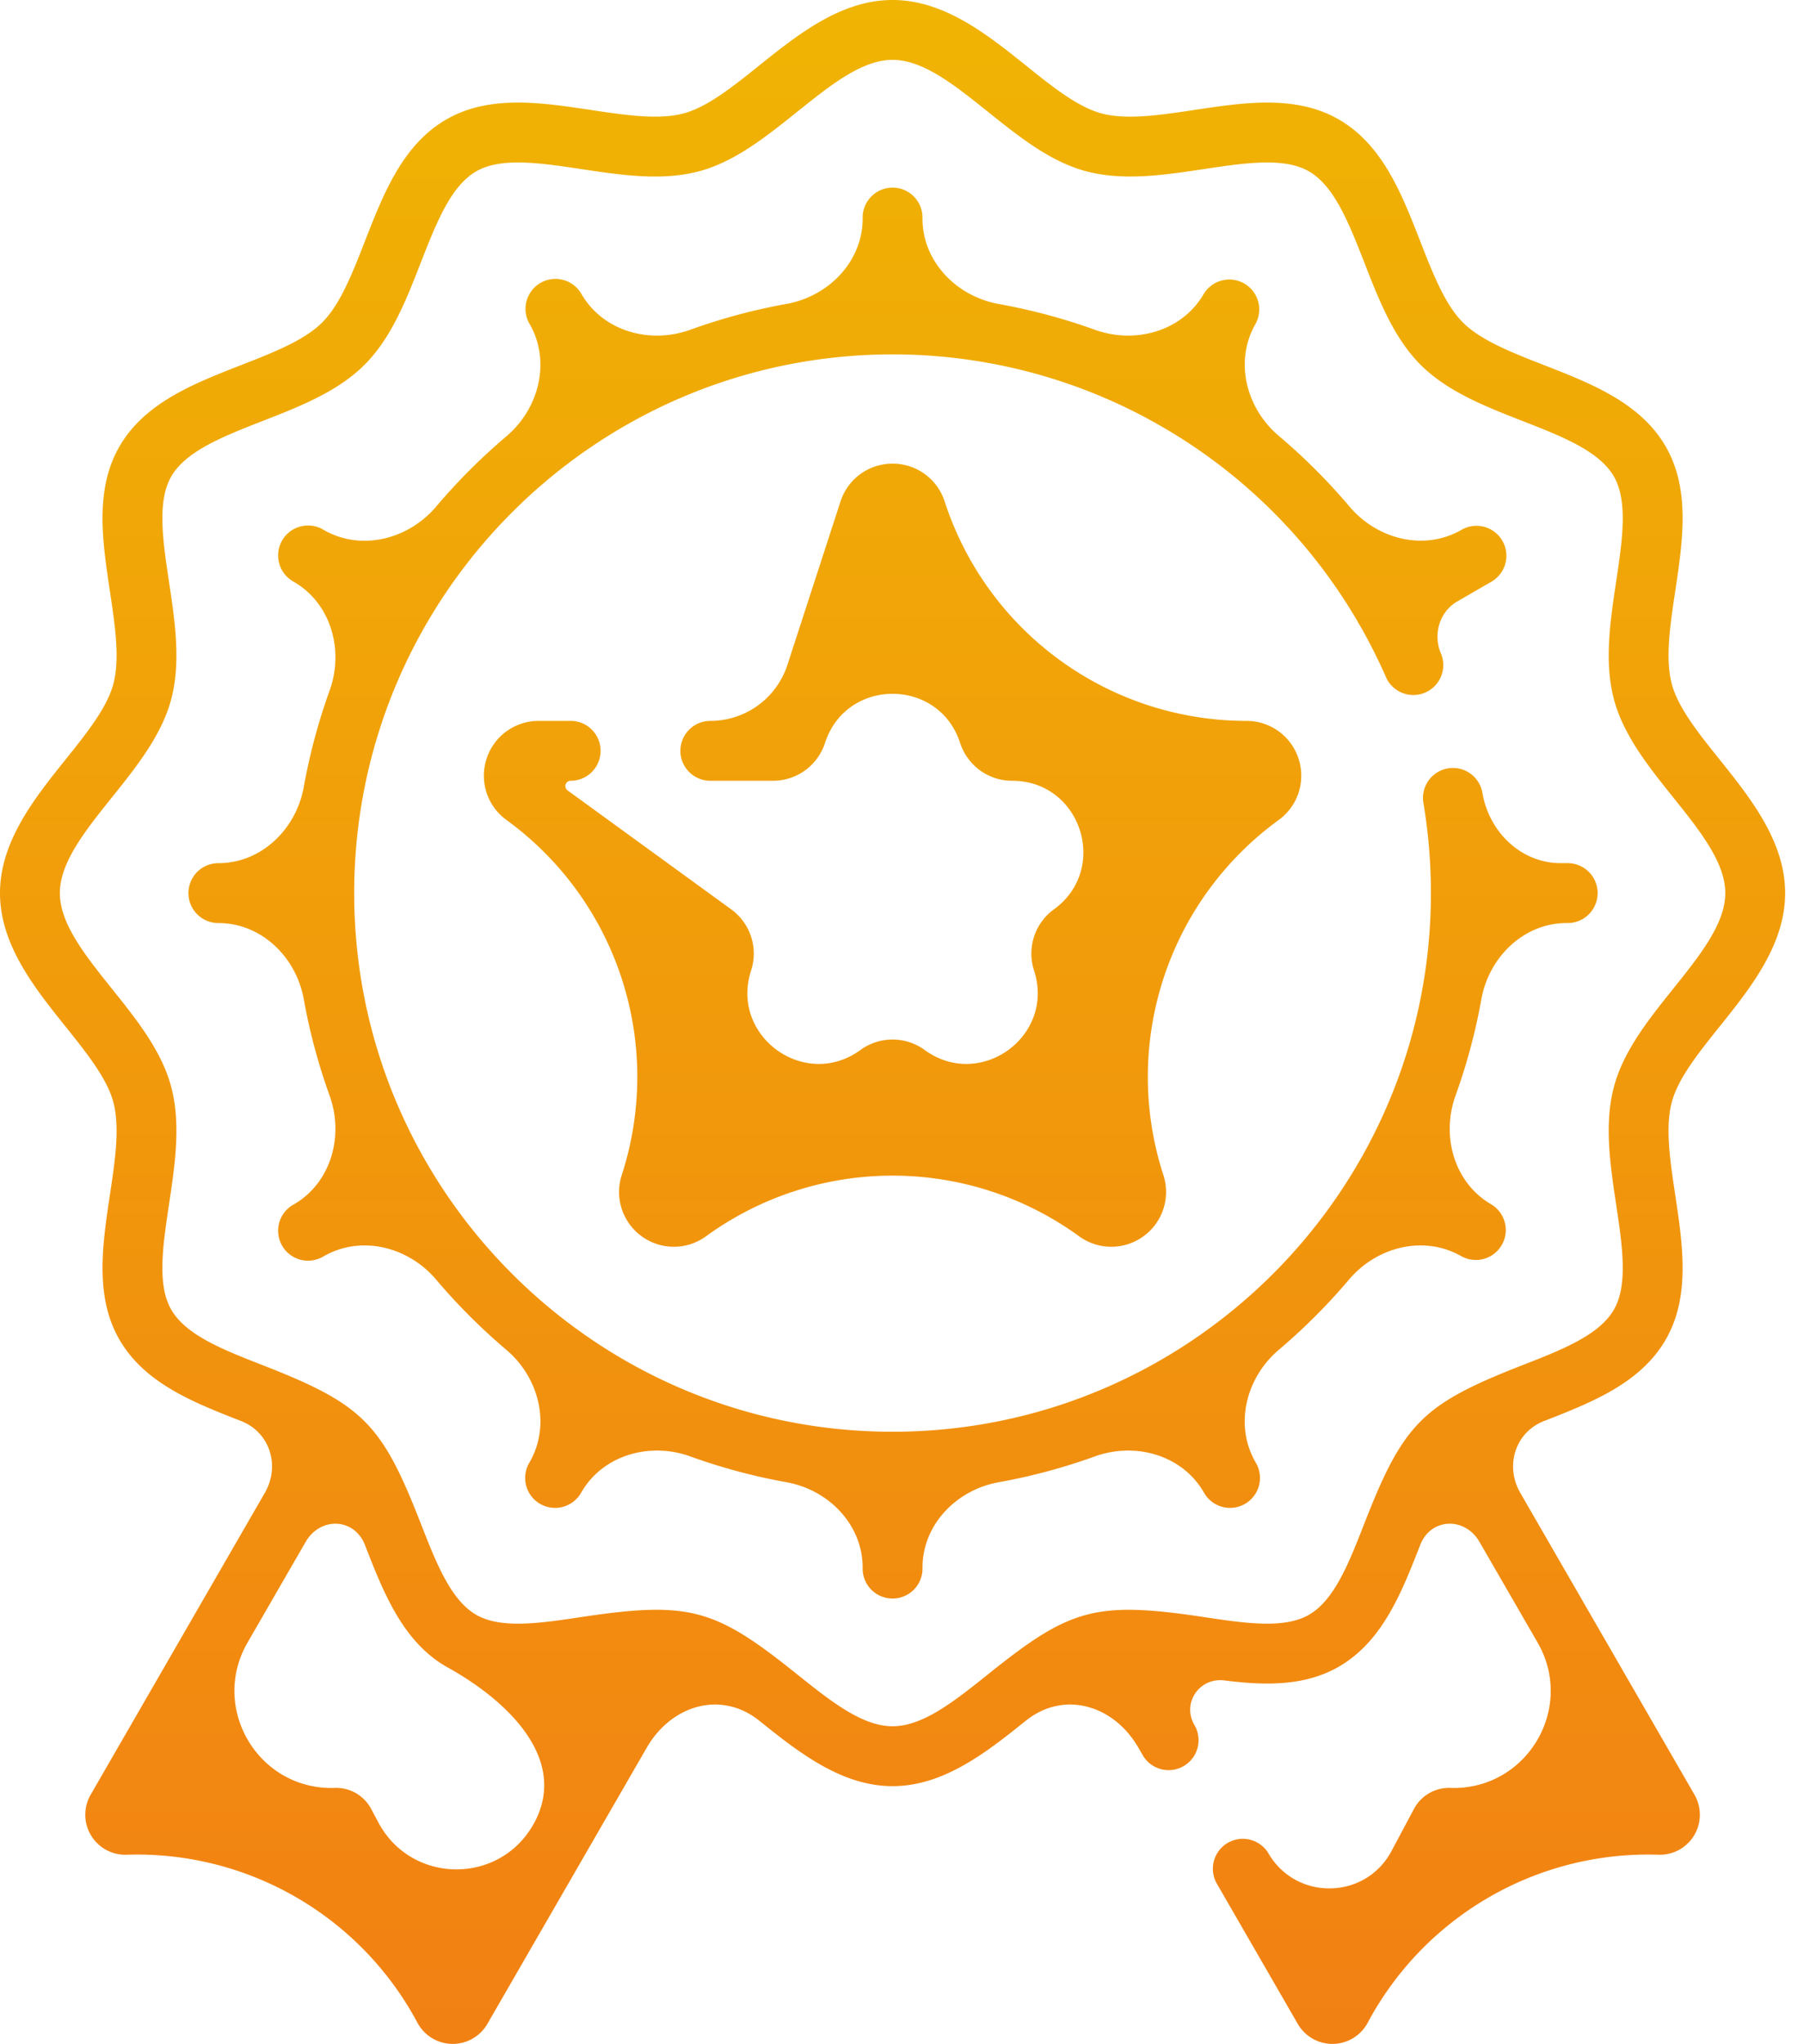 <svg width="68" height="77" fill="none" xmlns="http://www.w3.org/2000/svg"><path d="M64.825 38.666c1.155-1.441 2.464-3.075 2.464-5.021 0-1.947-1.309-3.581-2.464-5.023-.806-1.006-1.568-1.957-1.807-2.849-.255-.954-.068-2.196.13-3.512.282-1.88.574-3.824-.363-5.443-.952-1.645-2.798-2.366-4.583-3.063-1.225-.478-2.382-.93-3.06-1.608-.678-.678-1.13-1.835-1.608-3.06-.697-1.785-1.418-3.631-3.063-4.583-1.62-.937-3.563-.645-5.443-.363-1.316.198-2.559.385-3.512.13-.892-.239-1.843-1-2.85-1.807C37.225 1.309 35.591 0 33.645 0c-1.947 0-3.581 1.309-5.022 2.464-1.007.807-1.958 1.568-2.85 1.807-.954.255-2.196.068-3.512-.13-1.88-.282-3.824-.574-5.443.363-1.645.952-2.366 2.798-3.063 4.583-.478 1.225-.93 2.382-1.608 3.06-.678.678-1.835 1.13-3.06 1.608-1.785.697-3.631 1.418-4.583 3.063-.937 1.62-.645 3.563-.363 5.443.198 1.316.385 2.559.13 3.512-.239.893-1 1.843-1.807 2.85C1.309 30.064 0 31.698 0 33.645c0 1.946 1.309 3.58 2.464 5.021.807 1.007 1.568 1.958 1.807 2.85.255.954.068 2.196-.13 3.512-.282 1.88-.574 3.824.363 5.443.952 1.645 2.798 2.366 4.583 3.063 1.09.426 1.482 1.691.896 2.705L3.417 67.613a1.507 1.507 0 001.354 2.26 11.983 11.983 0 0110.965 6.33 1.507 1.507 0 002.634.044l6.008-10.406c.925-1.603 2.8-2.173 4.244-1.016 1.442 1.155 3.076 2.464 5.022 2.464 1.947 0 3.58-1.309 5.022-2.464 1.444-1.157 3.32-.587 4.245 1.016l.156.27a1.128 1.128 0 101.953-1.129c-.475-.822.189-1.794 1.131-1.675 1.514.19 3.02.23 4.32-.522 1.645-.952 2.365-2.798 3.063-4.583.4-1.024 1.684-1.066 2.234-.114l2.19 3.792c1.432 2.481-.42 5.57-3.284 5.476a1.494 1.494 0 00-1.378.796l-.847 1.586c-.981 1.836-3.598 1.88-4.64.076a1.128 1.128 0 00-1.953 1.128l3.063 5.305a1.507 1.507 0 002.634-.044 11.983 11.983 0 0110.965-6.33 1.507 1.507 0 001.355-2.259l-6.568-11.375c-.585-1.013-.194-2.279.897-2.705 1.785-.697 3.631-1.418 4.583-3.063.937-1.62.645-3.563.363-5.442-.198-1.316-.385-2.56-.13-3.513.239-.892 1-1.843 1.807-2.85zM20.088 68.76c-1.307 2.262-4.59 2.208-5.822-.096l-.273-.512c-.272-.51-.8-.817-1.378-.796-2.864.095-4.716-2.994-3.284-5.476l2.19-3.792c.55-.952 1.834-.91 2.234.114.697 1.785 1.418 3.632 3.063 4.583l.062.035c2.399 1.336 4.58 3.562 3.208 5.94zm40.75-27.827c-.375 1.407-.144 2.944.079 4.43.235 1.565.457 3.043-.085 3.979-.555.96-1.962 1.51-3.45 2.09-3.757 1.468-4.477 2.18-5.95 5.95-.58 1.489-1.13 2.895-2.09 3.45-.936.542-2.414.32-3.979.085-4.094-.615-5.051-.3-8.107 2.148-1.264 1.012-2.457 1.968-3.611 1.968-1.155 0-2.348-.956-3.612-1.968-3.067-2.458-4.027-2.761-8.107-2.148-1.565.235-3.042.457-3.978-.084-.961-.556-1.51-1.962-2.092-3.451-1.467-3.758-2.177-4.476-5.949-5.95-1.489-.58-2.895-1.13-3.45-2.09-.542-.936-.32-2.414-.085-3.978.223-1.486.454-3.023.078-4.43-.36-1.35-1.309-2.534-2.226-3.678-1.012-1.263-1.968-2.457-1.968-3.611 0-1.155.956-2.348 1.968-3.612.917-1.144 1.865-2.327 2.226-3.677.376-1.407.145-2.944-.078-4.43-.235-1.565-.457-3.042.085-3.978.555-.96 1.962-1.51 3.45-2.091 1.388-.542 2.822-1.102 3.835-2.115 1.012-1.012 1.573-2.447 2.114-3.835.582-1.488 1.13-2.894 2.092-3.45.936-.542 2.413-.32 3.978-.085 1.486.224 3.023.455 4.43.079 1.35-.361 2.533-1.31 3.677-2.226 1.264-1.013 2.457-1.97 3.611-1.97 1.155 0 2.348.957 3.612 1.97 1.144.916 2.327 1.864 3.677 2.225 1.407.376 2.944.146 4.43-.078 1.565-.235 3.043-.457 3.978.085.961.556 1.51 1.962 2.092 3.45.541 1.388 1.102 2.823 2.114 3.835 1.013 1.012 2.447 1.573 3.835 2.115 1.488.58 2.895 1.13 3.45 2.09.542.937.32 2.414.085 3.979-.223 1.486-.454 3.023-.078 4.43.36 1.35 1.309 2.533 2.226 3.677 1.012 1.264 1.968 2.457 1.968 3.612 0 1.154-.956 2.347-1.968 3.61-.917 1.145-1.865 2.328-2.226 3.678z" fill="url(#paint0_linear)"/><path d="M59.059 32.517h-.232c-1.491 0-2.7-1.175-2.948-2.645a1.127 1.127 0 10-2.225.375 20.5 20.5 0 01.283 3.398c0 11.19-9.103 20.293-20.293 20.293s-20.293-9.104-20.293-20.293c0-11.19 9.104-20.294 20.294-20.294a20.254 20.254 0 0110.194 2.746 20.296 20.296 0 017.333 7.312c.03.064.063.119.101.174.358.627.686 1.278.98 1.95a1.128 1.128 0 002.067-.902c-.316-.723-.067-1.582.617-1.977l1.281-.74a1.128 1.128 0 00-1.128-1.954c-1.402.81-3.176.361-4.221-.875a22.547 22.547 0 00-2.664-2.662c-1.238-1.045-1.687-2.821-.877-4.224a1.128 1.128 0 00-1.953-1.128c-.81 1.403-2.573 1.902-4.098 1.354a22.518 22.518 0 00-3.632-.973c-1.595-.287-2.873-1.601-2.873-3.222a1.128 1.128 0 10-2.255 0c0 1.62-1.278 2.934-2.874 3.22a22.35 22.35 0 00-3.627.974c-1.526.55-3.291.052-4.102-1.353A1.128 1.128 0 1019.96 12.2c.813 1.408.364 3.19-.875 4.24a22.747 22.747 0 00-2.646 2.646c-1.05 1.24-2.832 1.688-4.24.876a1.128 1.128 0 10-1.128 1.953c1.405.811 1.903 2.576 1.353 4.102a22.354 22.354 0 00-.973 3.628c-.287 1.595-1.6 2.873-3.22 2.873a1.128 1.128 0 100 2.256c1.62 0 2.933 1.277 3.22 2.872.224 1.248.552 2.46.973 3.628.55 1.526.052 3.291-1.353 4.102a1.128 1.128 0 101.128 1.953c1.408-.812 3.19-.363 4.24.877a22.756 22.756 0 002.646 2.645c1.24 1.05 1.688 2.833.876 4.24a1.128 1.128 0 101.953 1.128c.811-1.404 2.576-1.903 4.102-1.353 1.168.422 2.38.749 3.628.973 1.595.287 2.873 1.6 2.873 3.221a1.128 1.128 0 102.255 0c0-1.62 1.278-2.934 2.873-3.22a22.345 22.345 0 003.628-.974c1.526-.55 3.291-.051 4.102 1.353a1.128 1.128 0 101.953-1.128c-.812-1.408-.364-3.19.876-4.24a22.756 22.756 0 002.646-2.646c1.05-1.24 2.832-1.688 4.24-.876a1.128 1.128 0 001.128-1.953c-1.405-.811-1.903-2.576-1.353-4.102.421-1.168.749-2.38.973-3.628.287-1.595 1.6-2.873 3.221-2.873a1.128 1.128 0 100-2.255z" fill="url(#paint1_linear)"/><path d="M48.948 28.584a2.059 2.059 0 00-1.963-1.426 11.963 11.963 0 01-11.377-8.266 2.059 2.059 0 00-1.963-1.426c-.897 0-1.686.573-1.963 1.426l-2 6.153a3.057 3.057 0 01-2.907 2.113 1.128 1.128 0 100 2.256h2.36c.897 0 1.686-.573 1.963-1.426.802-2.467 4.291-2.467 5.093 0a2.059 2.059 0 001.963 1.426c2.594 0 3.672 3.319 1.574 4.843a2.059 2.059 0 00-.75 2.308c.801 2.467-2.022 4.518-4.12 2.993a2.058 2.058 0 00-2.427 0c-2.098 1.525-4.921-.526-4.12-2.993a2.059 2.059 0 00-.75-2.308l-6.168-4.481a.2.2 0 01.118-.362 1.128 1.128 0 100-2.256h-1.207a2.06 2.06 0 00-1.963 1.426c-.277.853.024 1.78.75 2.307a11.963 11.963 0 014.346 13.375 2.06 2.06 0 00.75 2.308 2.059 2.059 0 002.426 0 11.963 11.963 0 0114.063 0 2.06 2.06 0 002.426 0 2.059 2.059 0 00.75-2.307 11.963 11.963 0 014.346-13.375 2.058 2.058 0 00.75-2.308z" fill="url(#paint2_linear)"/><defs><linearGradient id="paint0_linear" x1="35.401" y1="0" x2="35.401" y2="80.983" gradientUnits="userSpaceOnUse"><stop stop-color="#F0B403"/><stop offset="1" stop-color="#F27E14"/></linearGradient><linearGradient id="paint1_linear" x1="35.401" y1="0" x2="35.401" y2="80.983" gradientUnits="userSpaceOnUse"><stop stop-color="#F0B403"/><stop offset="1" stop-color="#F27E14"/></linearGradient><linearGradient id="paint2_linear" x1="35.401" y1="0" x2="35.401" y2="80.983" gradientUnits="userSpaceOnUse"><stop stop-color="#F0B403"/><stop offset="1" stop-color="#F27E14"/></linearGradient></defs></svg>